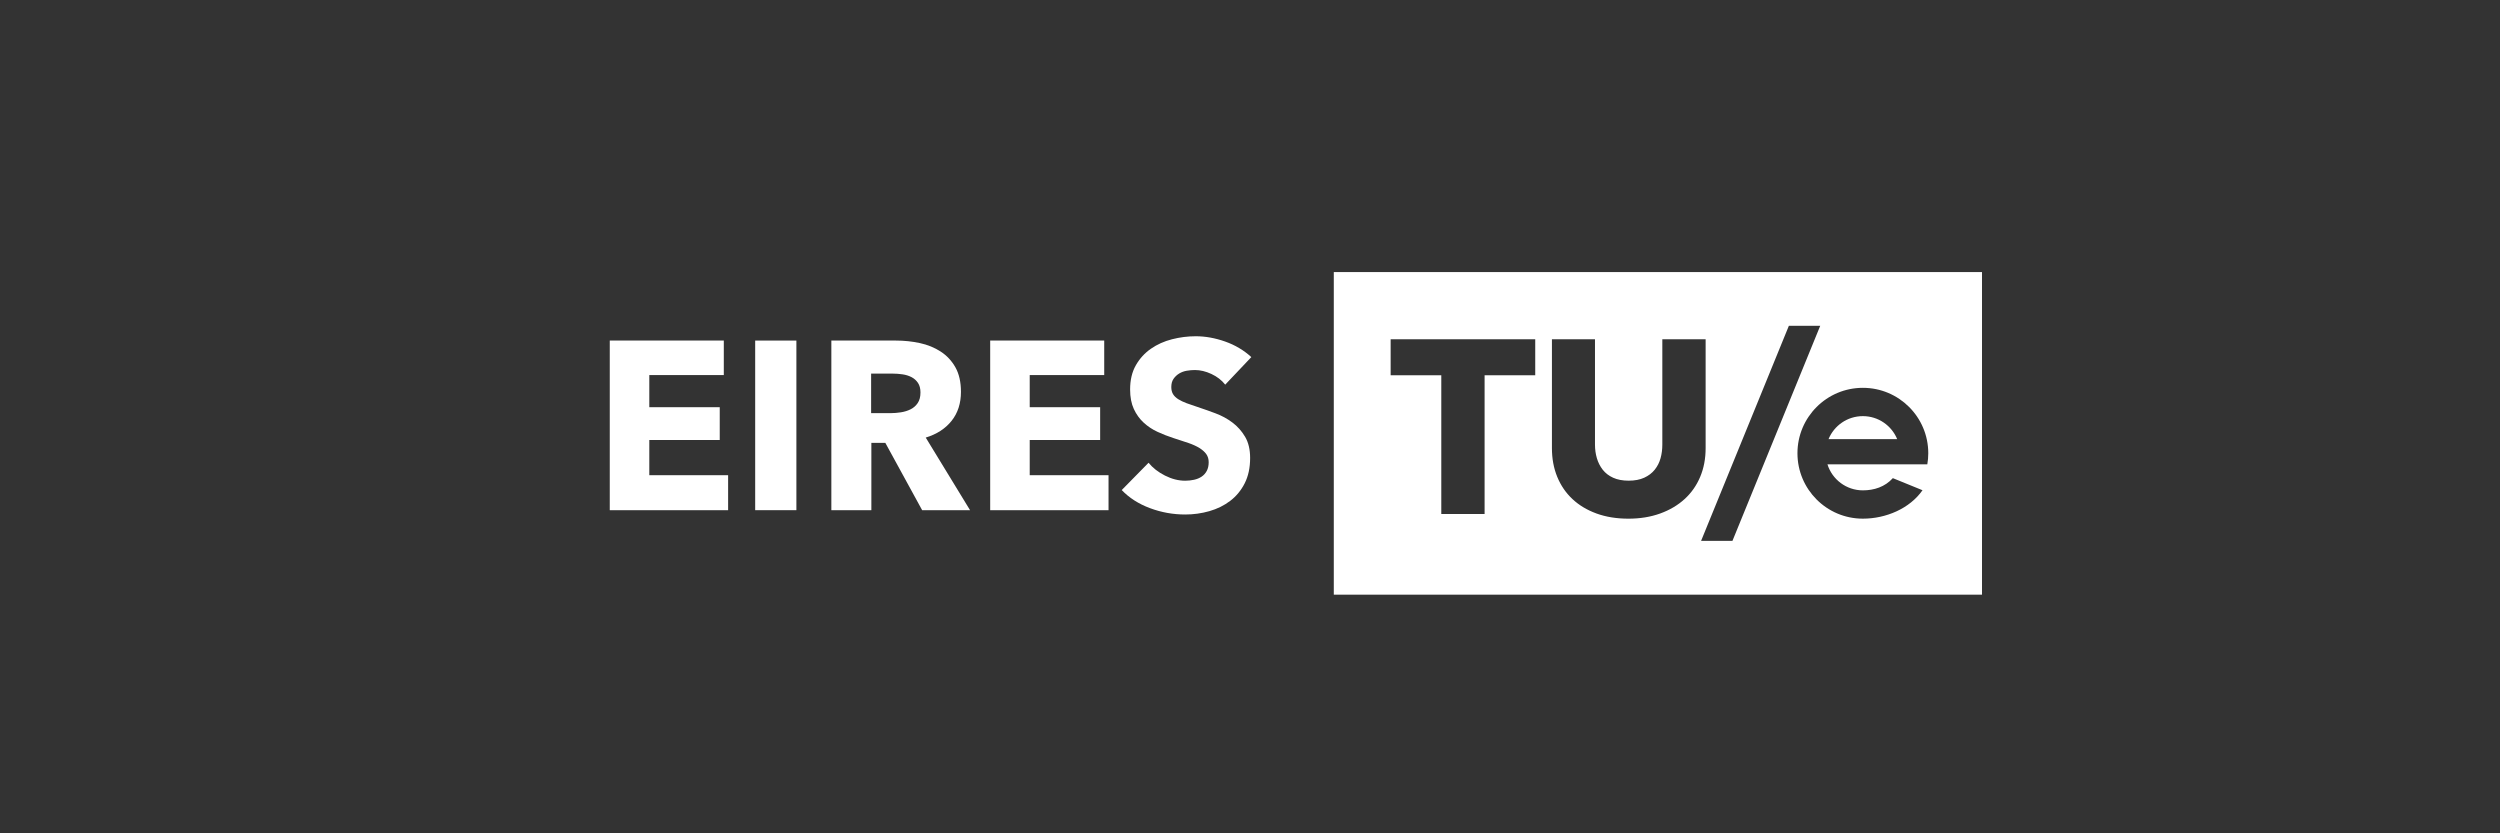 <?xml version="1.0" encoding="UTF-8"?> <svg xmlns="http://www.w3.org/2000/svg" id="a" data-name="Layer 1" width="300" height="100" viewBox="0 0 300 100"><rect x="0" y="0" width="300" height="100" fill="#333333" stroke="none"/><g><path d="m223.542,49.936c-1.861,0-3.454,1.142-4.119,2.762h8.239c-.666-1.62-2.259-2.762-4.119-2.762Z" fill="#fff" stroke-width="0"></path><path d="m160.055,32.646v38.711h77.785v-38.711h-77.785Zm24.173,12.389h-6.077v16.644h-5.196v-16.644h-6.078v-4.324h17.351v4.324Zm17.926,14.851c-.811.741-1.788,1.319-2.933,1.734-1.145.414-2.415.621-3.813.621-1.419,0-2.696-.208-3.829-.621-1.135-.415-2.097-.993-2.887-1.734-.789-.74-1.398-1.628-1.823-2.665-.426-1.036-.638-2.186-.638-3.45v-13.059h5.167v12.644c0,.573.075,1.116.227,1.629.152.515.385.973.699,1.378.314.405.729.725,1.246.962.517.237,1.14.356,1.868.356s1.352-.119,1.87-.356c.516-.237.936-.557,1.261-.962.324-.405.557-.863.699-1.378.142-.512.212-1.056.212-1.629v-12.644h5.196v13.059c0,1.264-.217,2.414-.653,3.45-.436,1.037-1.058,1.925-1.868,2.665Zm1.975,5.021l10.534-25.808h3.763l-10.534,25.808h-3.763Zm27.148-9.186h-11.983c.566,1.809,2.254,3.122,4.249,3.122,1.351,0,2.65-.415,3.598-1.466l3.56,1.451c-1.535,2.194-4.376,3.412-7.158,3.412-4.334,0-7.849-3.516-7.849-7.85s3.514-7.85,7.849-7.85,7.849,3.514,7.849,7.85c0,.454-.041.898-.115,1.331Z" fill="#fff" stroke-width="0"></path></g><g><path d="m73.172,61.221v-20.353h13.684v4.14h-8.94v3.852h8.452v3.939h-8.452v4.226h9.458v4.197h-14.201Z" fill="#fff" stroke-width="0"></path><path d="m90.622,61.221v-20.353h4.945v20.353h-4.945Z" fill="#fff" stroke-width="0"></path><path d="m110.658,61.221l-4.419-8.078h-1.676v8.078h-4.801v-20.353h7.762c.977,0,1.931.101,2.86.301.929.201,1.763.542,2.501,1.021.738.479,1.327,1.112,1.768,1.897.441.786.661,1.764.661,2.933,0,1.38-.374,2.54-1.121,3.478-.747.939-1.782,1.61-3.105,2.012l5.318,8.711h-5.75Zm-.201-14.115c0-.479-.101-.867-.304-1.165-.202-.297-.462-.527-.78-.69-.318-.163-.674-.273-1.069-.331-.395-.058-.775-.086-1.141-.086h-2.628v4.743h2.34c.404,0,.818-.033,1.242-.101.424-.067.809-.187,1.155-.36.347-.172.631-.421.852-.747.221-.325.332-.747.332-1.265Z" fill="#fff" stroke-width="0"></path><path d="m118.822,61.221v-20.353h13.684v4.14h-8.94v3.852h8.452v3.939h-8.452v4.226h9.458v4.197h-14.201Z" fill="#fff" stroke-width="0"></path><path d="m147.024,46.157c-.422-.536-.973-.963-1.653-1.279-.68-.316-1.337-.474-1.969-.474-.326,0-.657.029-.992.086-.336.058-.637.168-.905.331-.269.163-.494.374-.676.633-.182.259-.273.589-.273.992,0,.345.072.633.216.863.143.23.354.431.632.604.278.172.608.331.992.474.383.144.814.292,1.294.446.69.23,1.408.484,2.156.762.747.278,1.428.647,2.041,1.107.613.46,1.121,1.03,1.524,1.71.402.681.604,1.528.604,2.544,0,1.169-.216,2.18-.647,3.033-.431.853-1.011,1.557-1.739,2.113-.728.556-1.562.968-2.501,1.236-.939.269-1.907.403-2.904.403-1.457,0-2.865-.254-4.226-.762-1.361-.508-2.492-1.231-3.392-2.171l3.22-3.277c.498.613,1.155,1.126,1.969,1.538.814.412,1.625.618,2.429.618.364,0,.719-.038,1.064-.115.345-.076.647-.201.905-.374.259-.172.464-.402.618-.69.153-.288.23-.633.23-1.035,0-.383-.096-.709-.287-.977-.192-.268-.465-.512-.819-.733-.355-.22-.796-.422-1.323-.604-.527-.182-1.126-.378-1.797-.589-.652-.211-1.289-.46-1.912-.747-.623-.288-1.178-.656-1.667-1.107-.489-.45-.882-.996-1.179-1.639-.297-.642-.445-1.423-.445-2.343,0-1.131.23-2.099.69-2.904.46-.805,1.064-1.466,1.811-1.983.747-.518,1.59-.896,2.53-1.136.939-.24,1.888-.36,2.846-.36,1.15,0,2.324.211,3.522.633,1.197.422,2.247,1.045,3.147,1.869l-3.133,3.306Z" fill="#fff" stroke-width="0"></path></g></svg> 